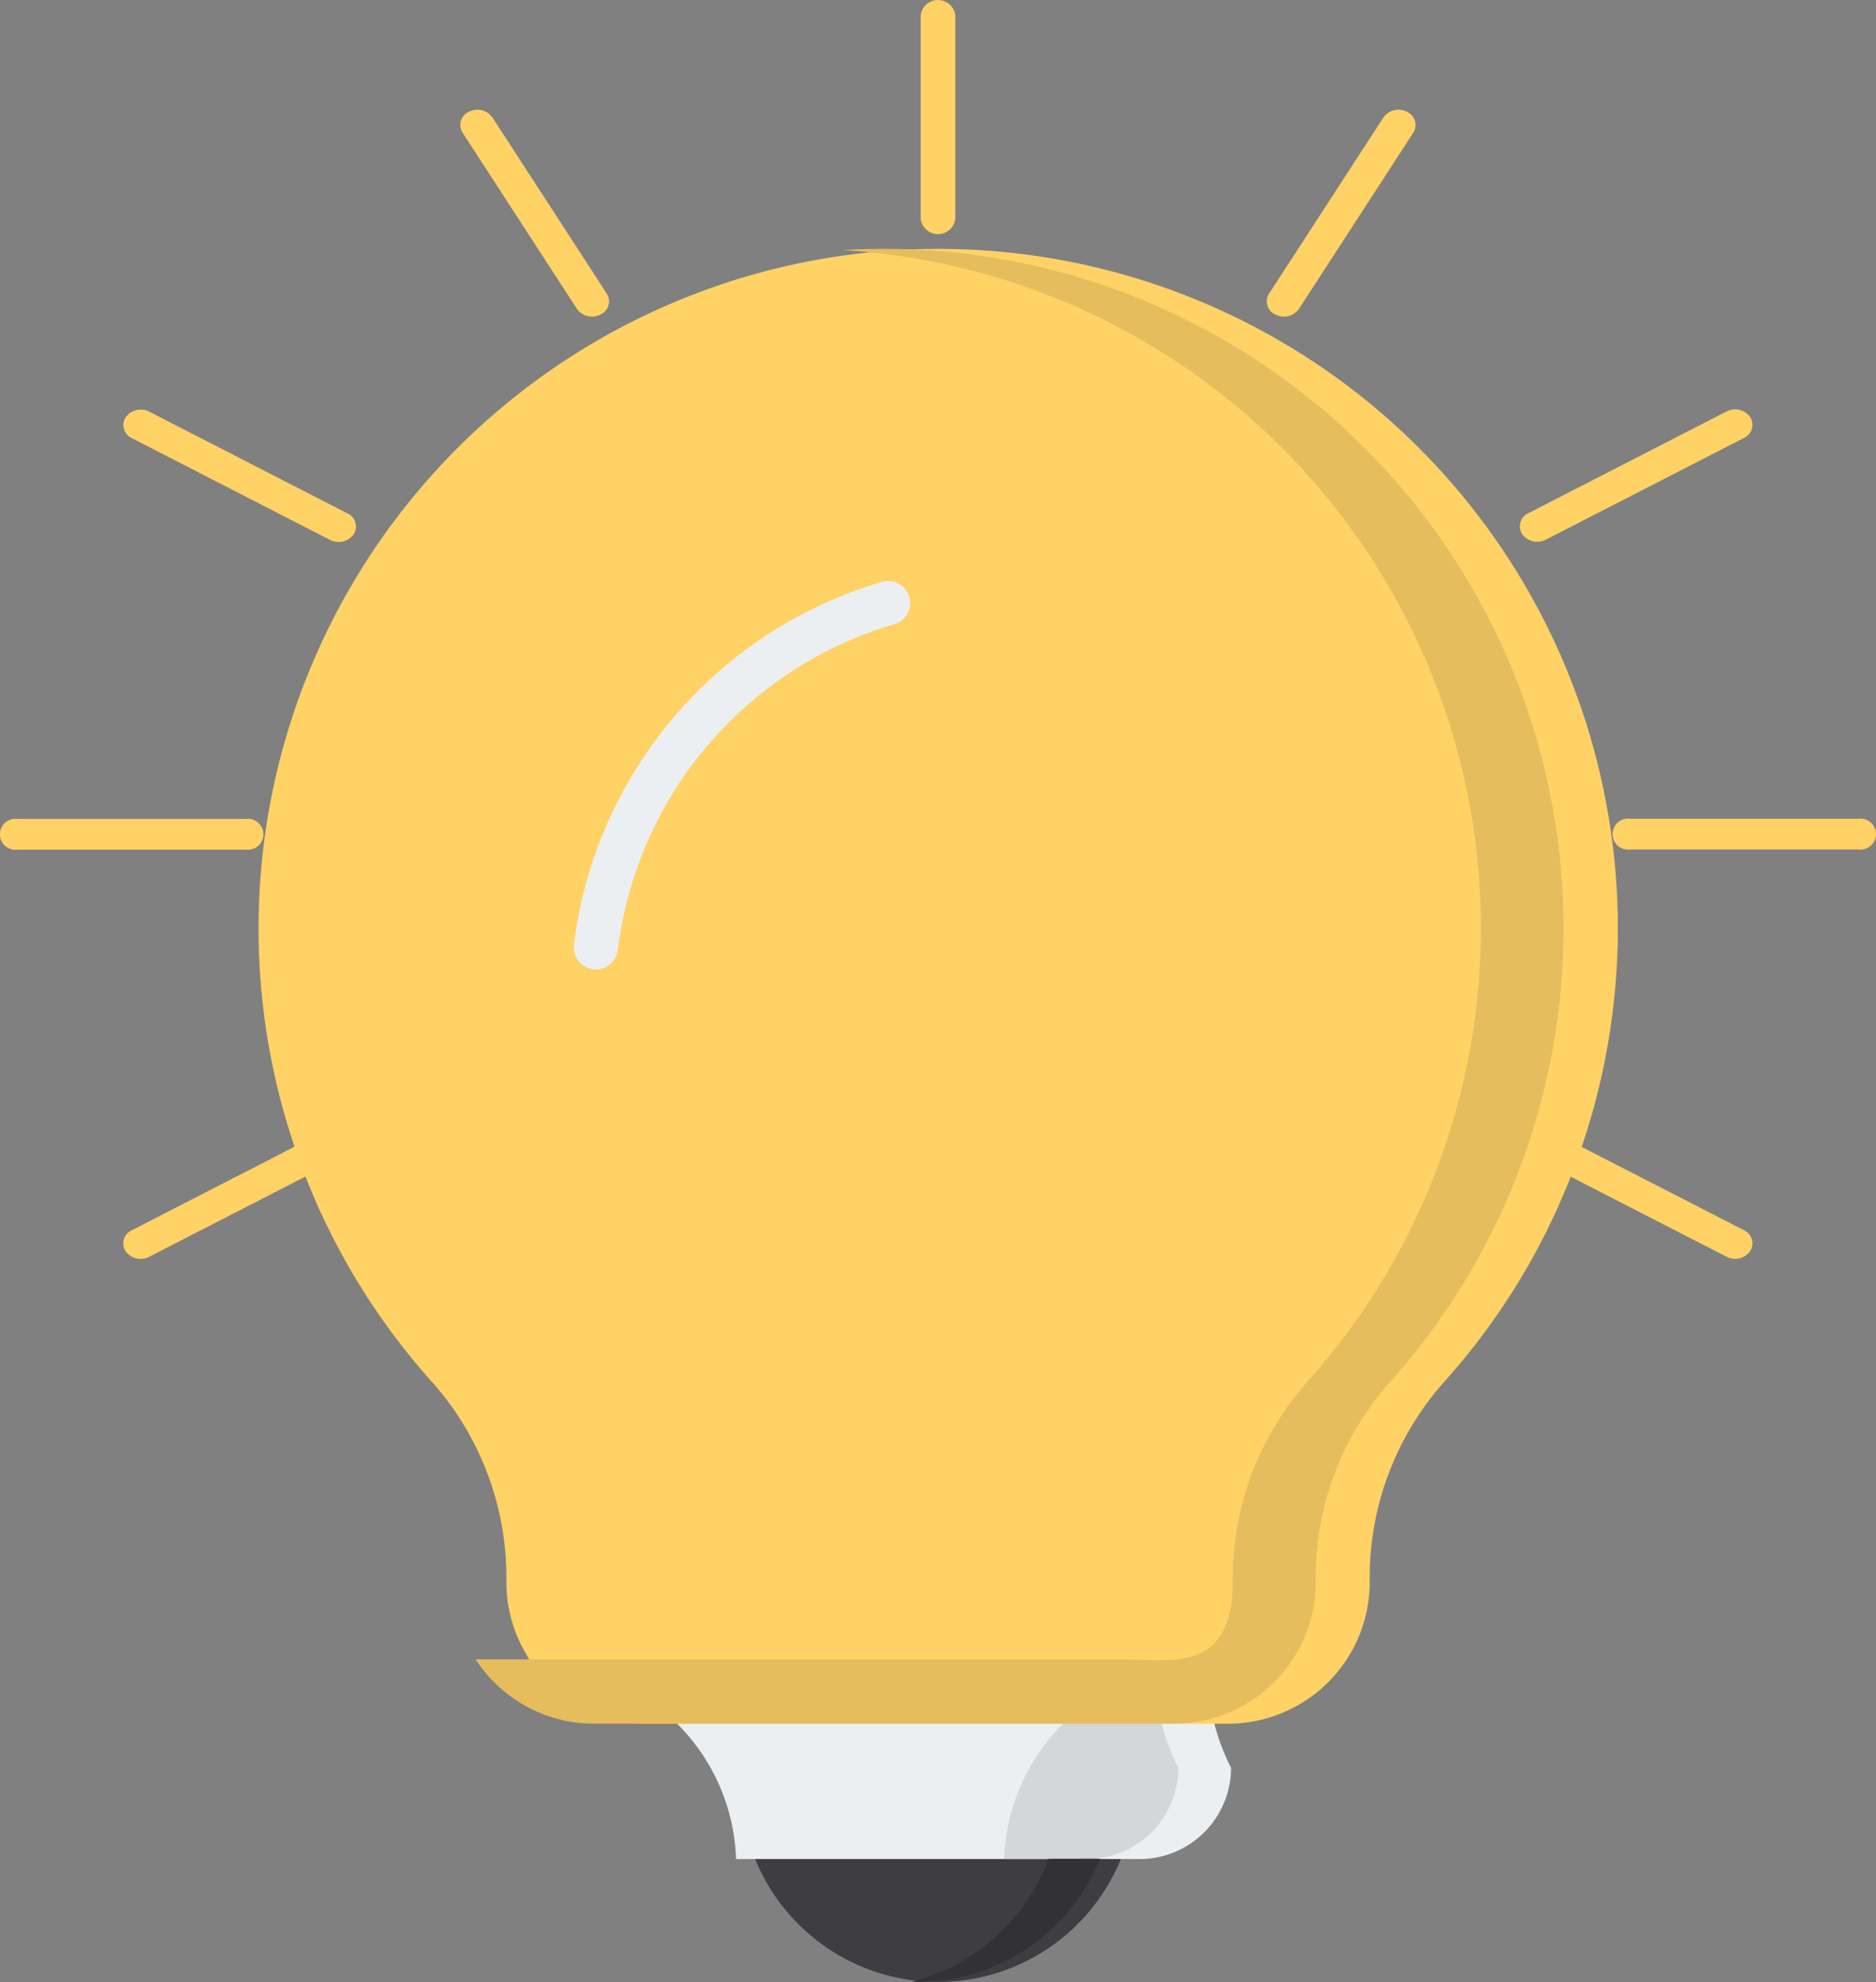 <svg xmlns="http://www.w3.org/2000/svg" width="39.083" height="41.288" viewBox="0 0 39.083 41.288"><rect x="0" y="0" width="39.083" height="41.288" fill="#808080" stroke="none"/><g transform="translate(-958.101 -2771.225)"><g transform="translate(958.101 2771.225)"><g transform="translate(15.593 37.8)"><path d="M229.571,455.332a4.114,4.114,0,0,1-7.846-.029.46.46,0,0,1,.3-.576.465.465,0,0,1,.137-.021h6.977a.461.461,0,0,1,.43.626Z" transform="translate(-221.704 -454.706)" fill="#3e3e42" fill-rule="evenodd"/></g><g transform="translate(12.751 29.158)"><path d="M198.924,379.638H208.7a1.9,1.9,0,0,1,1.343,3.244q-.051.051-.105.1.054.047.105.1a4.392,4.392,0,0,0-.124,4.224,1.905,1.905,0,0,1-1.9,1.9h-8.413a4.167,4.167,0,0,0-2.025-3.439,1.895,1.895,0,0,1,0-2.686q.051-.051.105-.1-.054-.047-.105-.1a1.9,1.9,0,0,1,1.343-3.244Z" transform="translate(-197.023 -379.638)" fill="#eceff1" fill-rule="evenodd"/></g><g transform="translate(20.92 29.158)"><path d="M278.221,379.638h1.727a1.9,1.9,0,0,1,1.343,3.244q-.051.051-.105.1.054.047.105.1a4.393,4.393,0,0,0-.124,4.224,1.905,1.905,0,0,1-1.9,1.9h-1.727a4.167,4.167,0,0,1,2.025-3.439,1.895,1.895,0,0,0,0-2.686q-.051-.051-.105-.1.054-.047.105-.1a1.9,1.9,0,0,0-1.343-3.244Z" transform="translate(-277.539 -379.638)" fill="#d4d7d9" fill-rule="evenodd"/></g><g transform="translate(13.025 32.039)"><path d="M212.429,404.661a1.918,1.918,0,0,1-.285.363q-.051.051-.105.1.054.047.105.1a1.917,1.917,0,0,1,.285.363H199.4a1.915,1.915,0,0,1,.285-.363q.051-.051.105-.1-.054-.047-.105-.1a1.915,1.915,0,0,1-.285-.363Zm0,2.881a1.918,1.918,0,0,1-.81.736,1.943,1.943,0,0,1,.128.185H200.079a.343.343,0,0,0-.4-.558,1.919,1.919,0,0,1-.285-.363Z" transform="translate(-199.396 -404.661)" fill="#bfc2c3" fill-rule="evenodd"/></g><g transform="translate(5.383 5.185)"><path d="M147.183,120.795a14.151,14.151,0,0,1,10.595,23.546,6.123,6.123,0,0,0-1.6,4.229,2.954,2.954,0,0,1-2.947,2.947H141.138a2.954,2.954,0,0,1-2.947-2.947,6.123,6.123,0,0,0-1.6-4.229,14.156,14.156,0,0,1,10.595-23.546Z" transform="translate(-133.025 -120.795)" fill="#ffd266" fill-rule="evenodd"/></g><g transform="translate(11.954 12.103)"><path d="M179.041,176.047a.46.46,0,0,1-.914-.112,9.032,9.032,0,0,1,6.416-7.556.459.459,0,0,1,.259.881,8.108,8.108,0,0,0-5.761,6.786Z" transform="translate(-178.124 -168.36)" fill="#eceff1" fill-rule="evenodd"/></g><path d="M58.412,27.321a.363.363,0,0,1,.721,0v4.236a.363.363,0,0,1-.721,0Zm9.64,2.126a.384.384,0,0,1,.49-.118.3.3,0,0,1,.132.436l-2.382,3.669a.384.384,0,0,1-.49.118.3.3,0,0,1-.132-.436ZM75.2,35.571a.385.385,0,0,1,.492.116.3.3,0,0,1-.131.437l-4.126,2.118a.385.385,0,0,1-.492-.116.3.3,0,0,1,.131-.437Zm2.75,8.484a.323.323,0,1,1,0,.641H73.189a.323.323,0,1,1,0-.641Zm-2.389,8.571a.3.3,0,0,1,.131.437.385.385,0,0,1-.492.116l-4.126-2.118a.3.3,0,0,1-.131-.437.385.385,0,0,1,.492-.116Zm-33.222.554a.385.385,0,0,1-.492-.116.3.3,0,0,1,.131-.437l4.126-2.118a.385.385,0,0,1,.492.116.3.3,0,0,1-.131.437ZM39.592,44.7a.323.323,0,1,1,0-.641h4.764a.323.323,0,1,1,0,.641Zm2.389-8.571a.3.3,0,0,1-.131-.437.385.385,0,0,1,.492-.116l4.126,2.118a.3.3,0,0,1,.131.437.385.385,0,0,1-.492.116Zm6.89-6.36A.3.3,0,0,1,49,29.329a.384.384,0,0,1,.49.118l2.382,3.669a.3.3,0,0,1-.132.436.384.384,0,0,1-.49-.118Z" transform="translate(-39.231 -27)" fill="#ffd266" fill-rule="evenodd"/><g transform="translate(9.908 5.185)"><path d="M198.246,146.3a6.333,6.333,0,0,0-.4,2.269c0,1.91-1.323,1.608-2.228,1.608H182.073a2.975,2.975,0,0,0,.385.474,2.938,2.938,0,0,0,2.081.865h12.089a2.954,2.954,0,0,0,2.947-2.947,6.123,6.123,0,0,1,1.6-4.229,14.156,14.156,0,0,0-10.595-23.546q-.435,0-.863.026a14.15,14.15,0,0,1,9.731,23.52A6.329,6.329,0,0,0,198.246,146.3Z" transform="translate(-182.073 -120.795)" fill="#e6bd5c" fill-rule="evenodd"/></g><g transform="translate(18.984 38.721)"><path d="M257.792,462.707a4.124,4.124,0,0,1-2.859,2.565l.123,0a4.118,4.118,0,0,0,3.812-2.567Z" transform="translate(-254.933 -462.707)" fill="#323235" fill-rule="evenodd"/></g></g></g></svg>